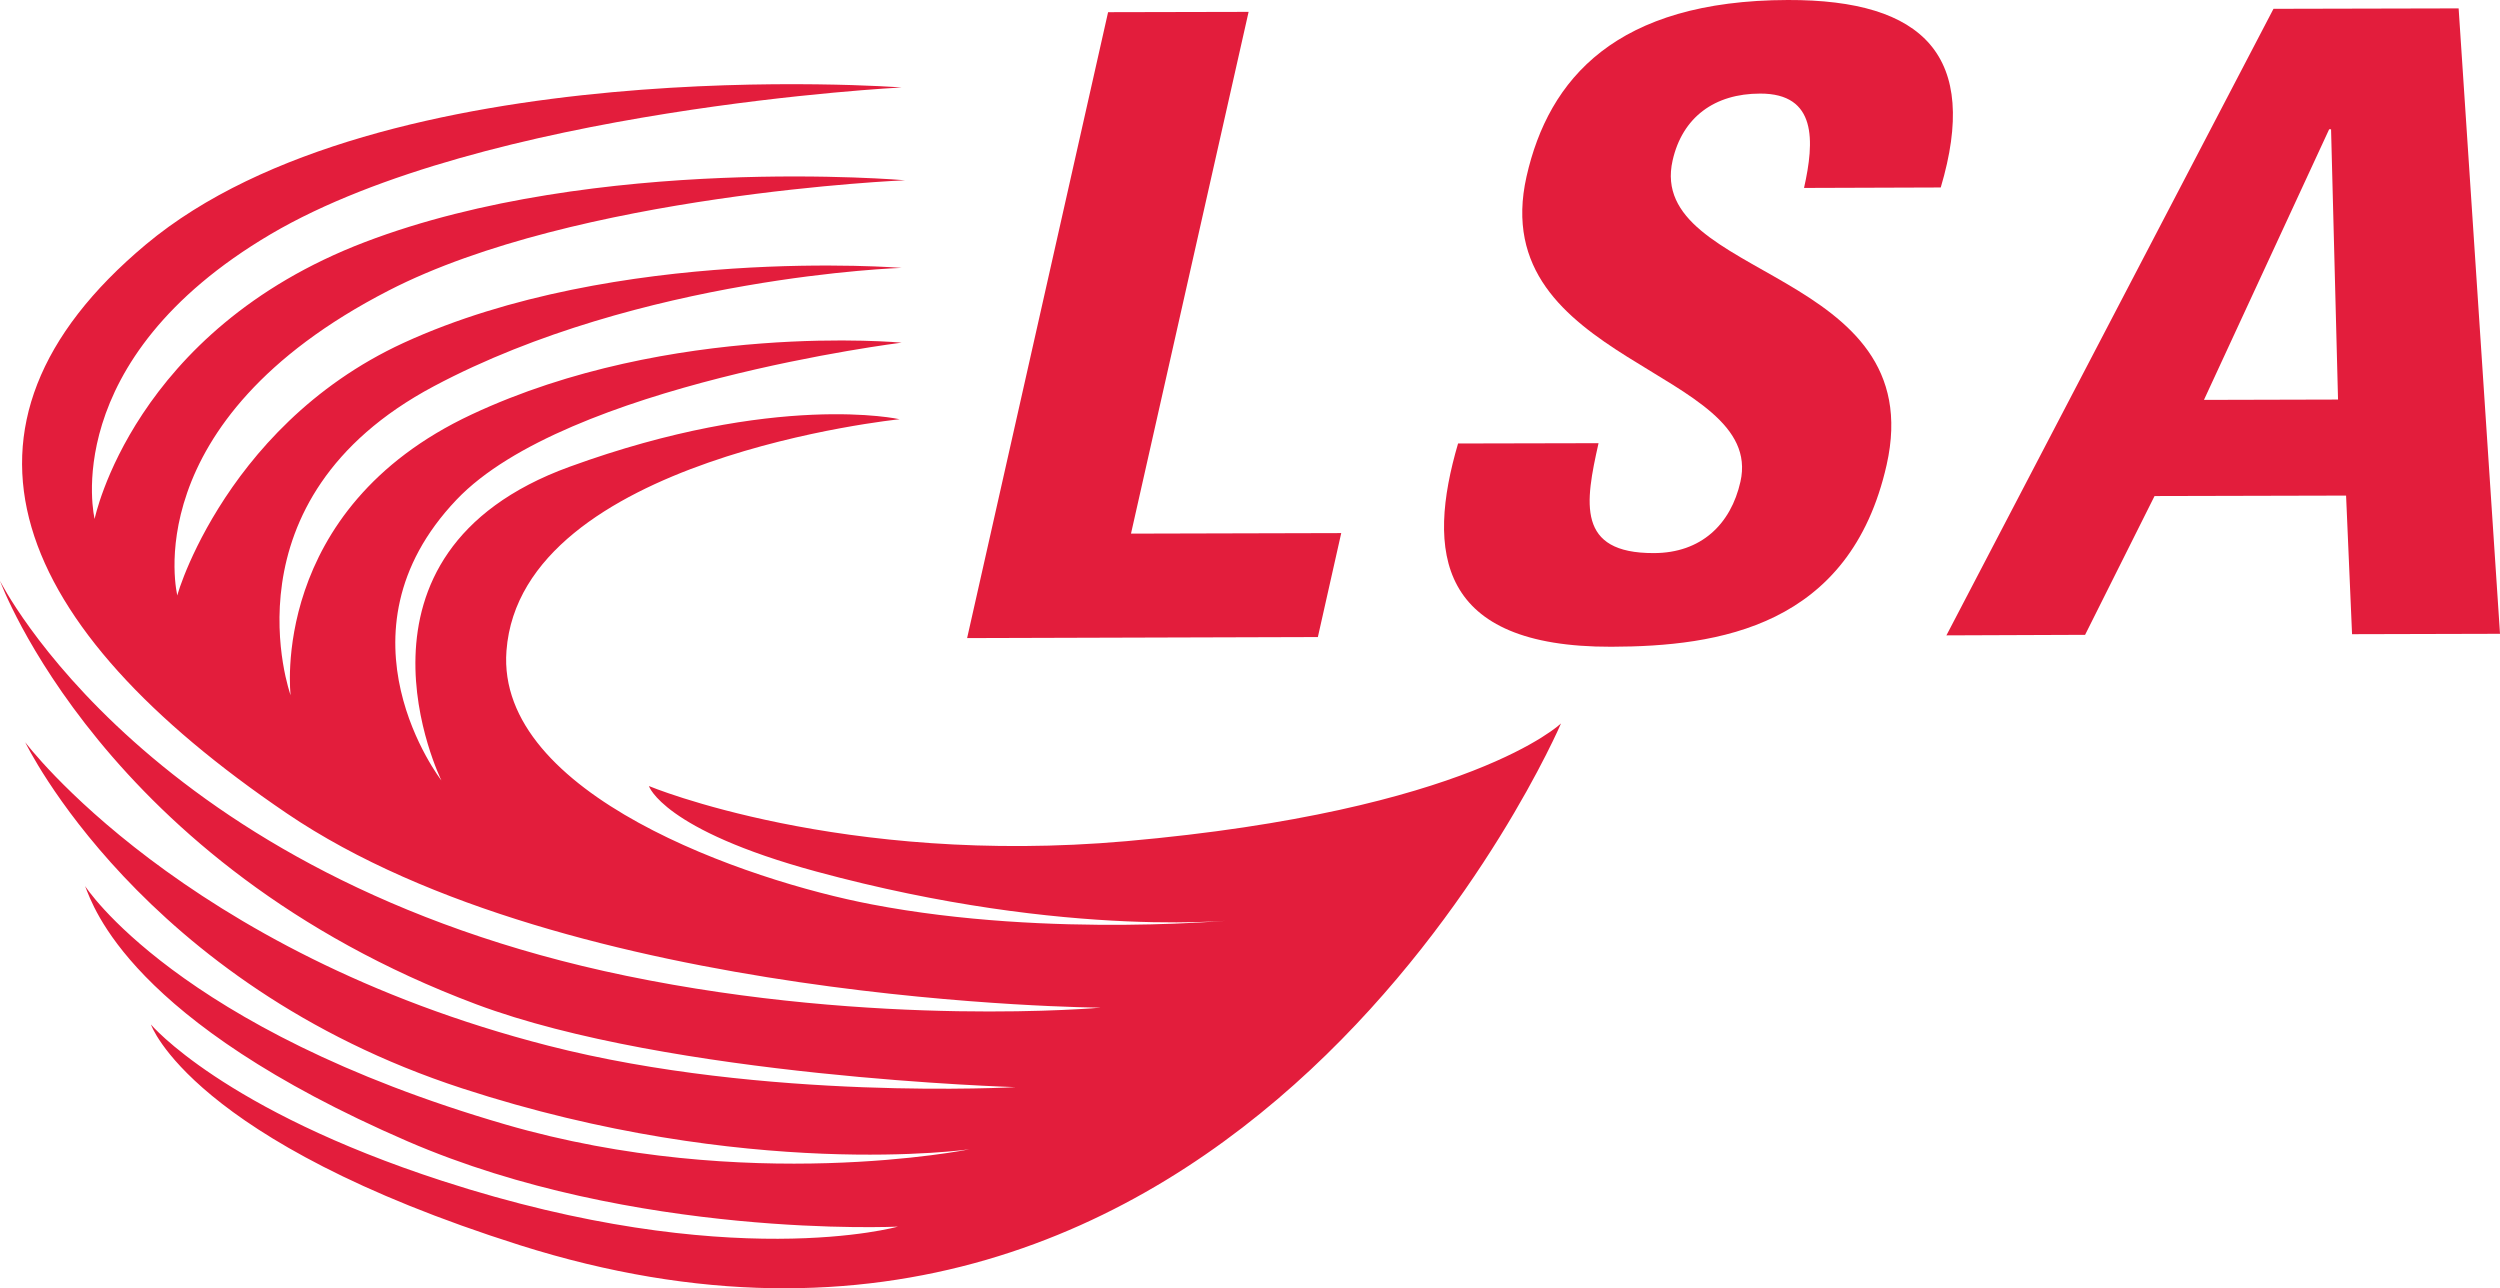 <?xml version="1.0" encoding="UTF-8"?> <svg xmlns="http://www.w3.org/2000/svg" id="Ebene_1" data-name="Ebene 1" viewBox="0 0 652.61 336.28"><defs><style>.cls-1{fill:#e31d3c;}</style></defs><title>LSA-Logo</title><path class="cls-1" d="M258.67,32.53s-135.87-10.35-197.3,41c-56.85,47.58-35,99.78,36.81,148.5,73.5,49.89,212.48,50.71,212.48,50.71s-58.28,5.26-123.89-8.31C61.76,238.61,23.3,161.33,23.3,161.33s27,74,124.29,110.52c50.63,19,140.83,21.64,140.83,21.64s-65.51,3.69-122-10.82c-95.55-24.5-136.54-79.21-136.54-79.21S60.16,266.53,144,293.83c74.39,24.26,132.36,15.89,132.36,15.89s-58.26,11.8-121.17-6.5C69.4,278.28,45.51,241,45.51,241c2.16,5.45,11.73,35.26,84.18,66.63,59.13,25.58,128,22.27,128,22.27s-43.85,12.44-118.89-11.92c-57.34-18.6-76.1-40.84-76.1-40.84s10.4,30.39,96.25,57.59C347,394.27,430.8,198.54,430.8,198.54s-23.65,22.8-113.53,30.75c-74.44,6.55-124.58-14.4-124.58-14.4s3.62,11.44,43.7,22.32c66.51,18.06,111.9,12.45,111.9,12.45s-50.42,5.16-97.51-3.89c-32.23-6.16-98.12-28.58-95.27-66.2,3.79-50.41,102.63-60.43,102.63-60.43S226,111.89,172,131.54c-62.67,22.77-33.47,81.9-33.47,81.9s-29.55-38.08,3.94-73.29c28.64-30.13,116.19-41,116.19-41s-60.1-5.69-112.25,18.75c-53.11,24.85-47.25,73.29-47.25,73.29s-18.4-51,37.41-80.67c54-28.71,122.09-30.89,122.09-30.89s-74.31-6-130,19.57C80.14,121.54,68,169.91,69.62,165.3c0,0-11.57-45.46,55.14-79.76,49-25.23,134.81-28.78,134.81-28.78s-80.41-7-141,16.13S48,145.17,48,145.17s-10.07-41.3,46-74.36C149.8,38,258.67,32.53,258.67,32.53Z" transform="translate(-23.3 -9.7)"></path><path class="cls-1" d="M275.76,176.27l36.8-163.39,36.68-.08L318.54,149l54.88-.14L367.32,176Z" transform="translate(-23.3 -9.7)"></path><path class="cls-1" d="M443.92,178.53c-45.43.11-48.31-24.75-40-53.06l36.67-.08c-3.52,15.61-5.76,28.74,14.4,28.69,12.38,0,20.14-7.53,22.64-18.63,6.63-29.4-66.79-31-55.84-79.67C427.57,30.2,445.28,9.81,490,9.7c35.69-.1,50.07,14.79,39.92,48.94l-35.69.12c2.75-12.24,3.38-24.66-11.44-24.63-11.91,0-20.32,6.17-22.87,17.47-7,31,67.46,28.11,55.87,79.47C506.24,173.38,471.84,178.46,443.92,178.53Z" transform="translate(-23.3 -9.7)"></path><path class="cls-1" d="M531.4,175.56,616.78,12l48.33-.11,10.8,163.26-38.62.1-1.56-36.18-50,.12-18.13,36.23ZM631.81,43.45h-.5l-32.68,70.64,35-.09Z" transform="translate(-23.3 -9.7)"></path></svg> 